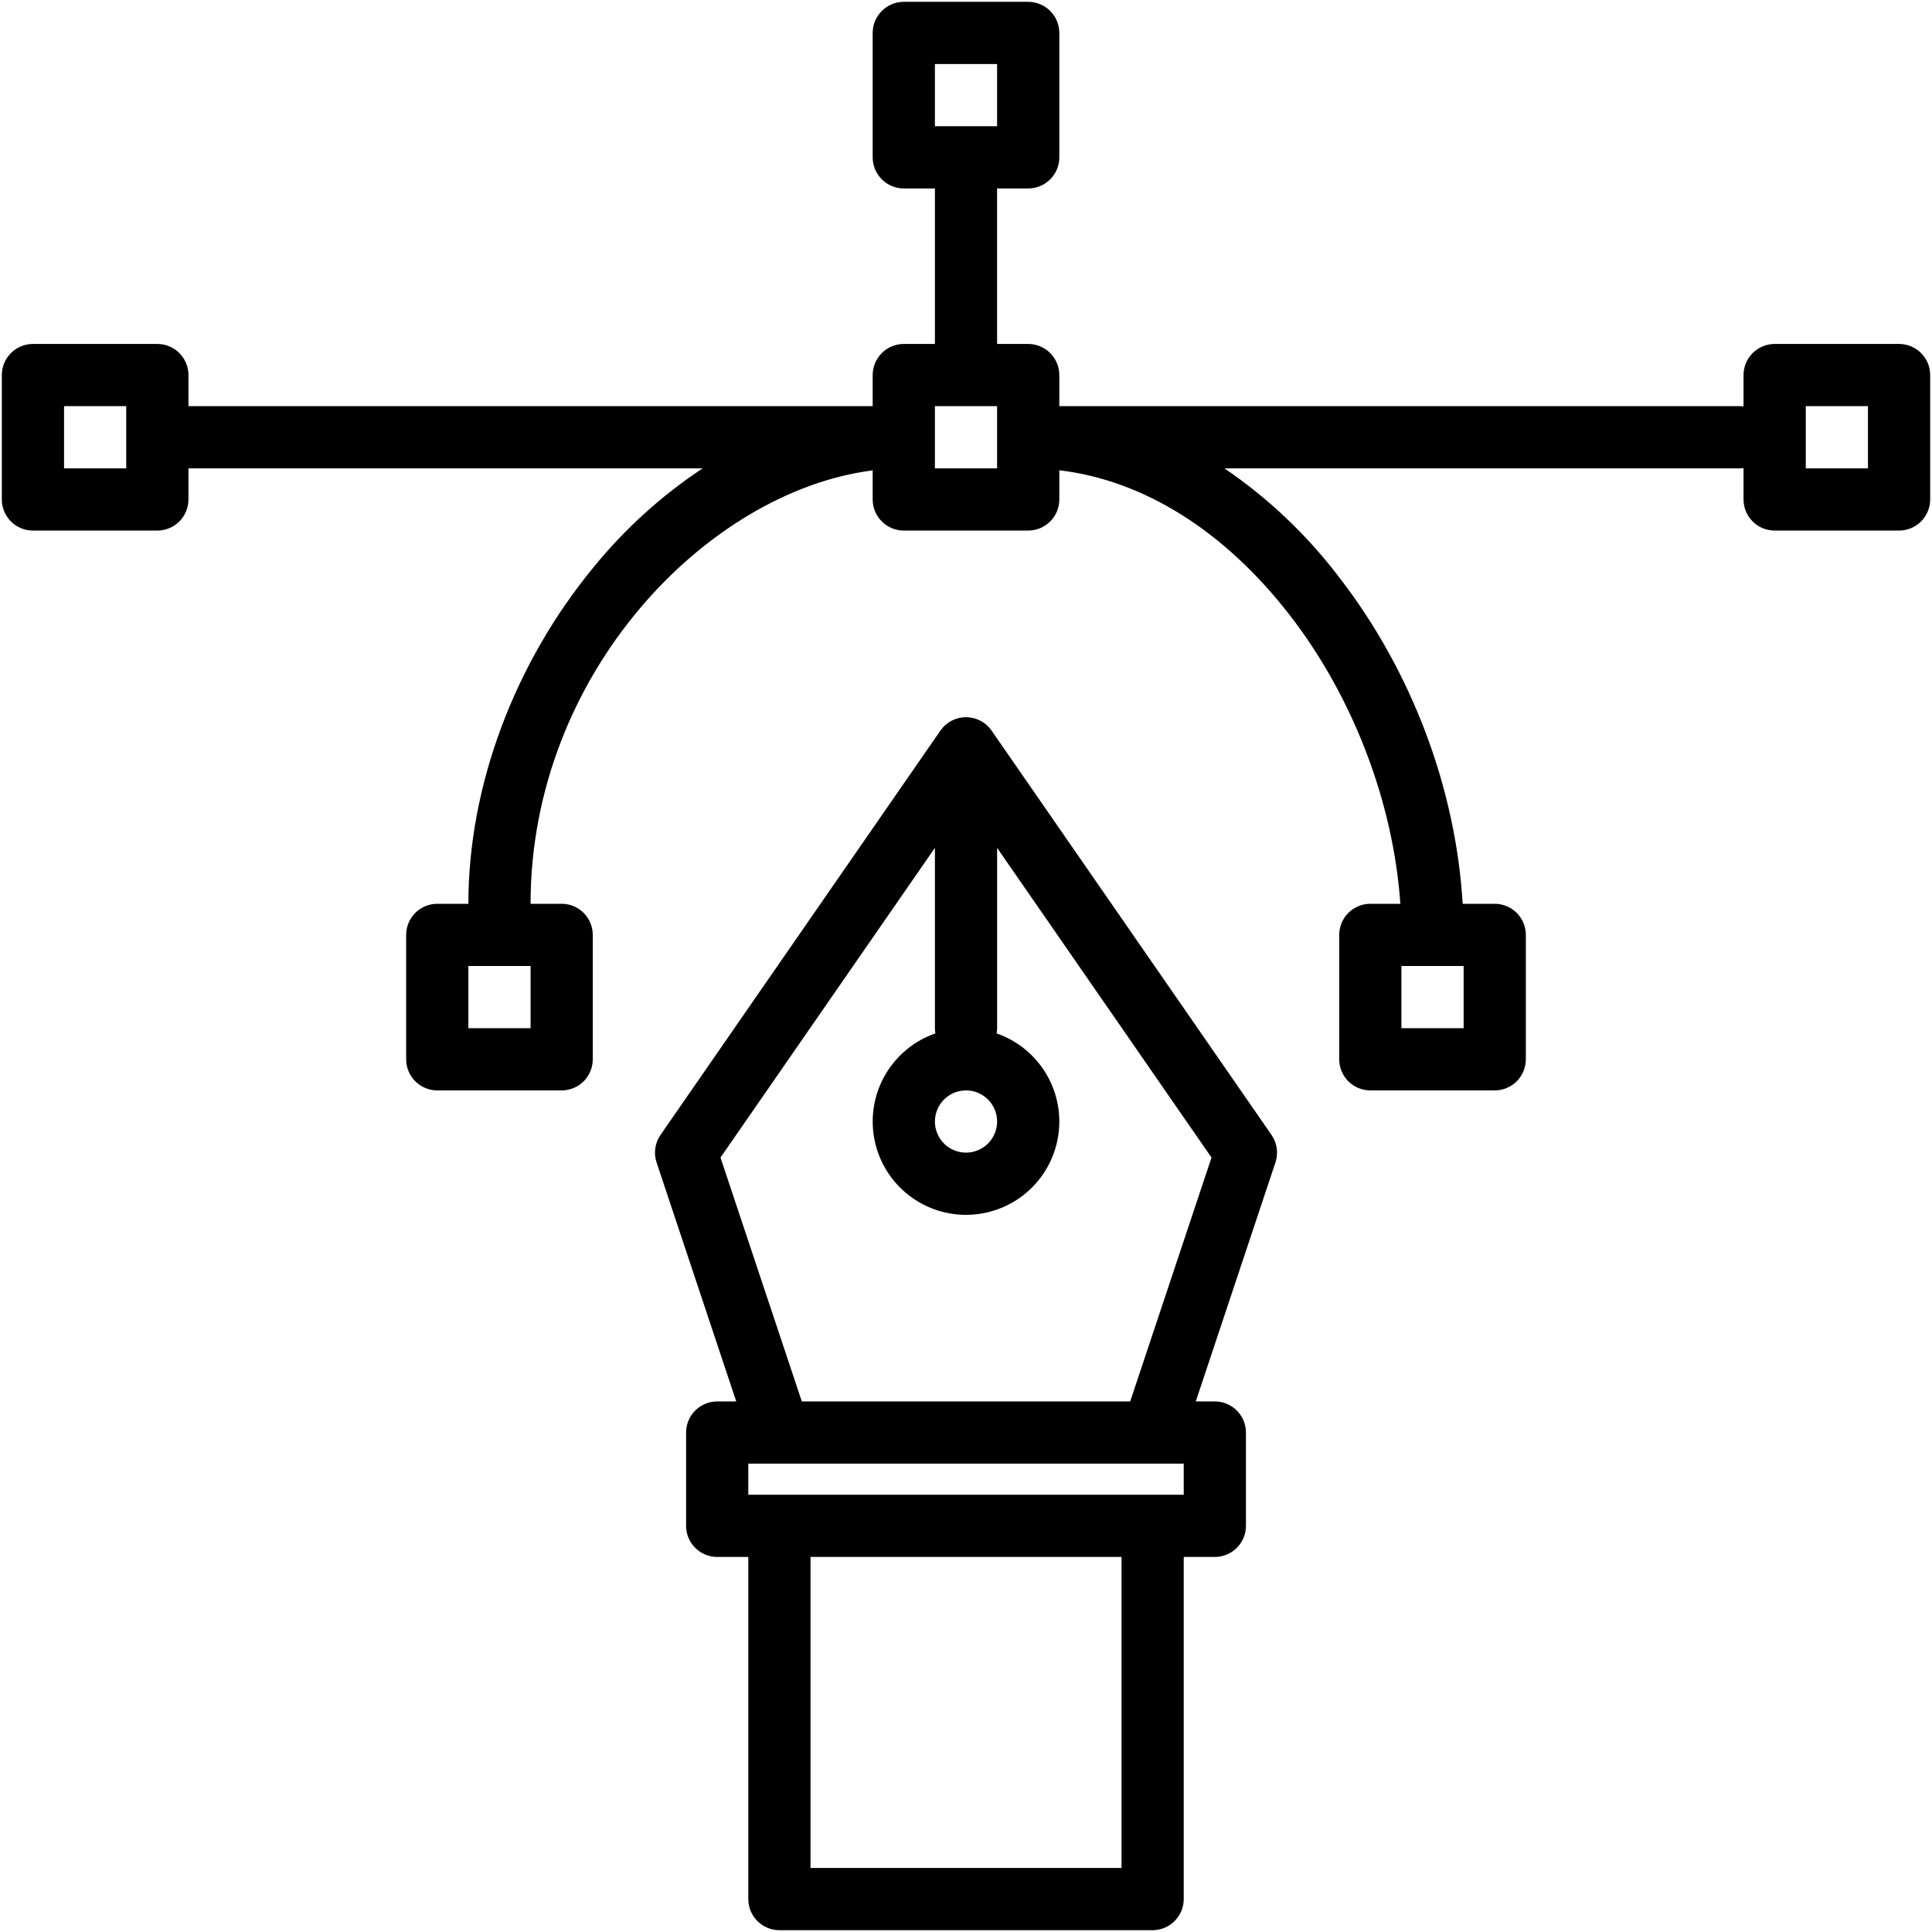<svg width="66" height="66" viewBox="0 0 66 66" fill="none" xmlns="http://www.w3.org/2000/svg">
<path d="M43.437 38.771L33.874 24.958C33.776 24.817 33.646 24.701 33.493 24.622C33.341 24.542 33.172 24.5 33 24.5C32.828 24.5 32.659 24.542 32.507 24.622C32.355 24.701 32.224 24.817 32.126 24.958L22.564 38.771C22.47 38.906 22.409 39.062 22.386 39.225C22.362 39.388 22.377 39.555 22.43 39.711L25.151 47.875H24.5C24.218 47.875 23.948 47.987 23.749 48.186C23.549 48.386 23.438 48.656 23.438 48.938V52.125C23.438 52.407 23.549 52.677 23.749 52.876C23.948 53.076 24.218 53.188 24.5 53.188H25.563V64.875C25.563 65.157 25.674 65.427 25.874 65.626C26.073 65.826 26.343 65.938 26.625 65.938H39.375C39.657 65.938 39.927 65.826 40.126 65.626C40.326 65.427 40.438 65.157 40.438 64.875V53.188H41.5C41.782 53.188 42.052 53.076 42.251 52.876C42.451 52.677 42.563 52.407 42.563 52.125V48.938C42.563 48.656 42.451 48.386 42.251 48.186C42.052 47.987 41.782 47.875 41.5 47.875H40.849L43.571 39.711C43.623 39.555 43.638 39.388 43.615 39.225C43.591 39.062 43.53 38.906 43.437 38.771ZM33 37.25C33.21 37.25 33.416 37.312 33.59 37.429C33.765 37.546 33.901 37.712 33.982 37.906C34.062 38.1 34.083 38.314 34.042 38.52C34.001 38.726 33.9 38.915 33.751 39.064C33.603 39.212 33.413 39.314 33.207 39.355C33.001 39.396 32.788 39.375 32.593 39.294C32.399 39.214 32.233 39.078 32.117 38.903C32 38.728 31.938 38.523 31.938 38.313C31.938 38.031 32.05 37.761 32.249 37.562C32.448 37.363 32.718 37.251 33 37.25ZM38.313 63.813H27.688V53.188H38.313V63.813ZM40.438 51.063H25.563V50H40.438V51.063ZM38.609 47.875H27.391L24.613 39.544L31.938 28.964V35.125C31.938 35.185 31.944 35.244 31.953 35.303C31.242 35.55 30.641 36.042 30.257 36.69C29.873 37.338 29.732 38.102 29.857 38.845C29.983 39.587 30.367 40.262 30.942 40.748C31.518 41.234 32.247 41.501 33 41.501C33.753 41.501 34.483 41.234 35.058 40.748C35.633 40.262 36.018 39.587 36.143 38.845C36.269 38.102 36.127 37.338 35.743 36.69C35.359 36.042 34.758 35.55 34.047 35.303C34.057 35.244 34.062 35.185 34.063 35.125V28.964L41.387 39.544L38.609 47.875Z" fill="black"/>
<path d="M64.875 11.75H60.625C60.343 11.75 60.073 11.862 59.874 12.061C59.674 12.261 59.562 12.531 59.562 12.812V13.884C59.519 13.879 59.474 13.875 59.43 13.875H36.188V12.812C36.188 12.531 36.076 12.261 35.876 12.061C35.677 11.862 35.407 11.75 35.125 11.75H34.062V6.438H35.125C35.407 6.438 35.677 6.326 35.876 6.126C36.076 5.927 36.188 5.657 36.188 5.375V1.125C36.188 0.843 36.076 0.573 35.876 0.374C35.677 0.174 35.407 0.062 35.125 0.062H30.875C30.593 0.062 30.323 0.174 30.124 0.374C29.924 0.573 29.812 0.843 29.812 1.125V5.375C29.812 5.657 29.924 5.927 30.124 6.126C30.323 6.326 30.593 6.438 30.875 6.438H31.938V11.75H30.875C30.593 11.75 30.323 11.862 30.124 12.061C29.924 12.261 29.812 12.531 29.812 12.812V13.875H6.438V12.812C6.438 12.531 6.326 12.261 6.126 12.061C5.927 11.862 5.657 11.75 5.375 11.75H1.125C0.843 11.75 0.573 11.862 0.374 12.061C0.174 12.261 0.062 12.531 0.062 12.812V17.062C0.062 17.344 0.174 17.614 0.374 17.814C0.573 18.013 0.843 18.125 1.125 18.125H5.375C5.657 18.125 5.927 18.013 6.126 17.814C6.326 17.614 6.438 17.344 6.438 17.062V16H24.003C22.601 16.928 21.348 18.063 20.286 19.367C17.562 22.67 16 26.864 16 30.875H14.938C14.656 30.875 14.386 30.987 14.186 31.186C13.987 31.386 13.875 31.656 13.875 31.938V36.188C13.875 36.469 13.987 36.739 14.186 36.939C14.386 37.138 14.656 37.25 14.938 37.25H19.188C19.469 37.25 19.739 37.138 19.939 36.939C20.138 36.739 20.25 36.469 20.25 36.188V31.938C20.25 31.656 20.138 31.386 19.939 31.186C19.739 30.987 19.469 30.875 19.188 30.875H18.125C18.125 22.997 24.187 16.782 29.812 16.069V17.062C29.812 17.344 29.924 17.614 30.124 17.814C30.323 18.013 30.593 18.125 30.875 18.125H35.125C35.407 18.125 35.677 18.013 35.876 17.814C36.076 17.614 36.188 17.344 36.188 17.062V16.065C39.064 16.406 41.825 18.13 44.054 21.006C46.223 23.801 47.6 27.422 47.838 30.875H46.812C46.531 30.875 46.261 30.987 46.061 31.186C45.862 31.386 45.75 31.656 45.75 31.938V36.188C45.75 36.469 45.862 36.739 46.061 36.939C46.261 37.138 46.531 37.25 46.812 37.25H51.062C51.344 37.25 51.614 37.138 51.814 36.939C52.013 36.739 52.125 36.469 52.125 36.188V31.938C52.125 31.656 52.013 31.386 51.814 31.186C51.614 30.987 51.344 30.875 51.062 30.875H49.967C49.734 26.929 48.222 22.91 45.734 19.703C44.64 18.267 43.322 17.016 41.829 16H59.43C59.474 16 59.519 15.996 59.562 15.991V17.062C59.562 17.344 59.674 17.614 59.874 17.814C60.073 18.013 60.343 18.125 60.625 18.125H64.875C65.157 18.125 65.427 18.013 65.626 17.814C65.826 17.614 65.938 17.344 65.938 17.062V12.812C65.938 12.531 65.826 12.261 65.626 12.061C65.427 11.862 65.157 11.75 64.875 11.75ZM4.312 16H2.188V13.875H4.312V16ZM18.125 35.125H16V33H18.125V35.125ZM31.938 2.188H34.062V4.312H31.938V2.188ZM34.062 16H31.938V13.875H34.062V16ZM47.875 33H50V35.125H47.875V33ZM63.812 16H61.688V13.875H63.812V16Z" fill="black"/>
</svg>
